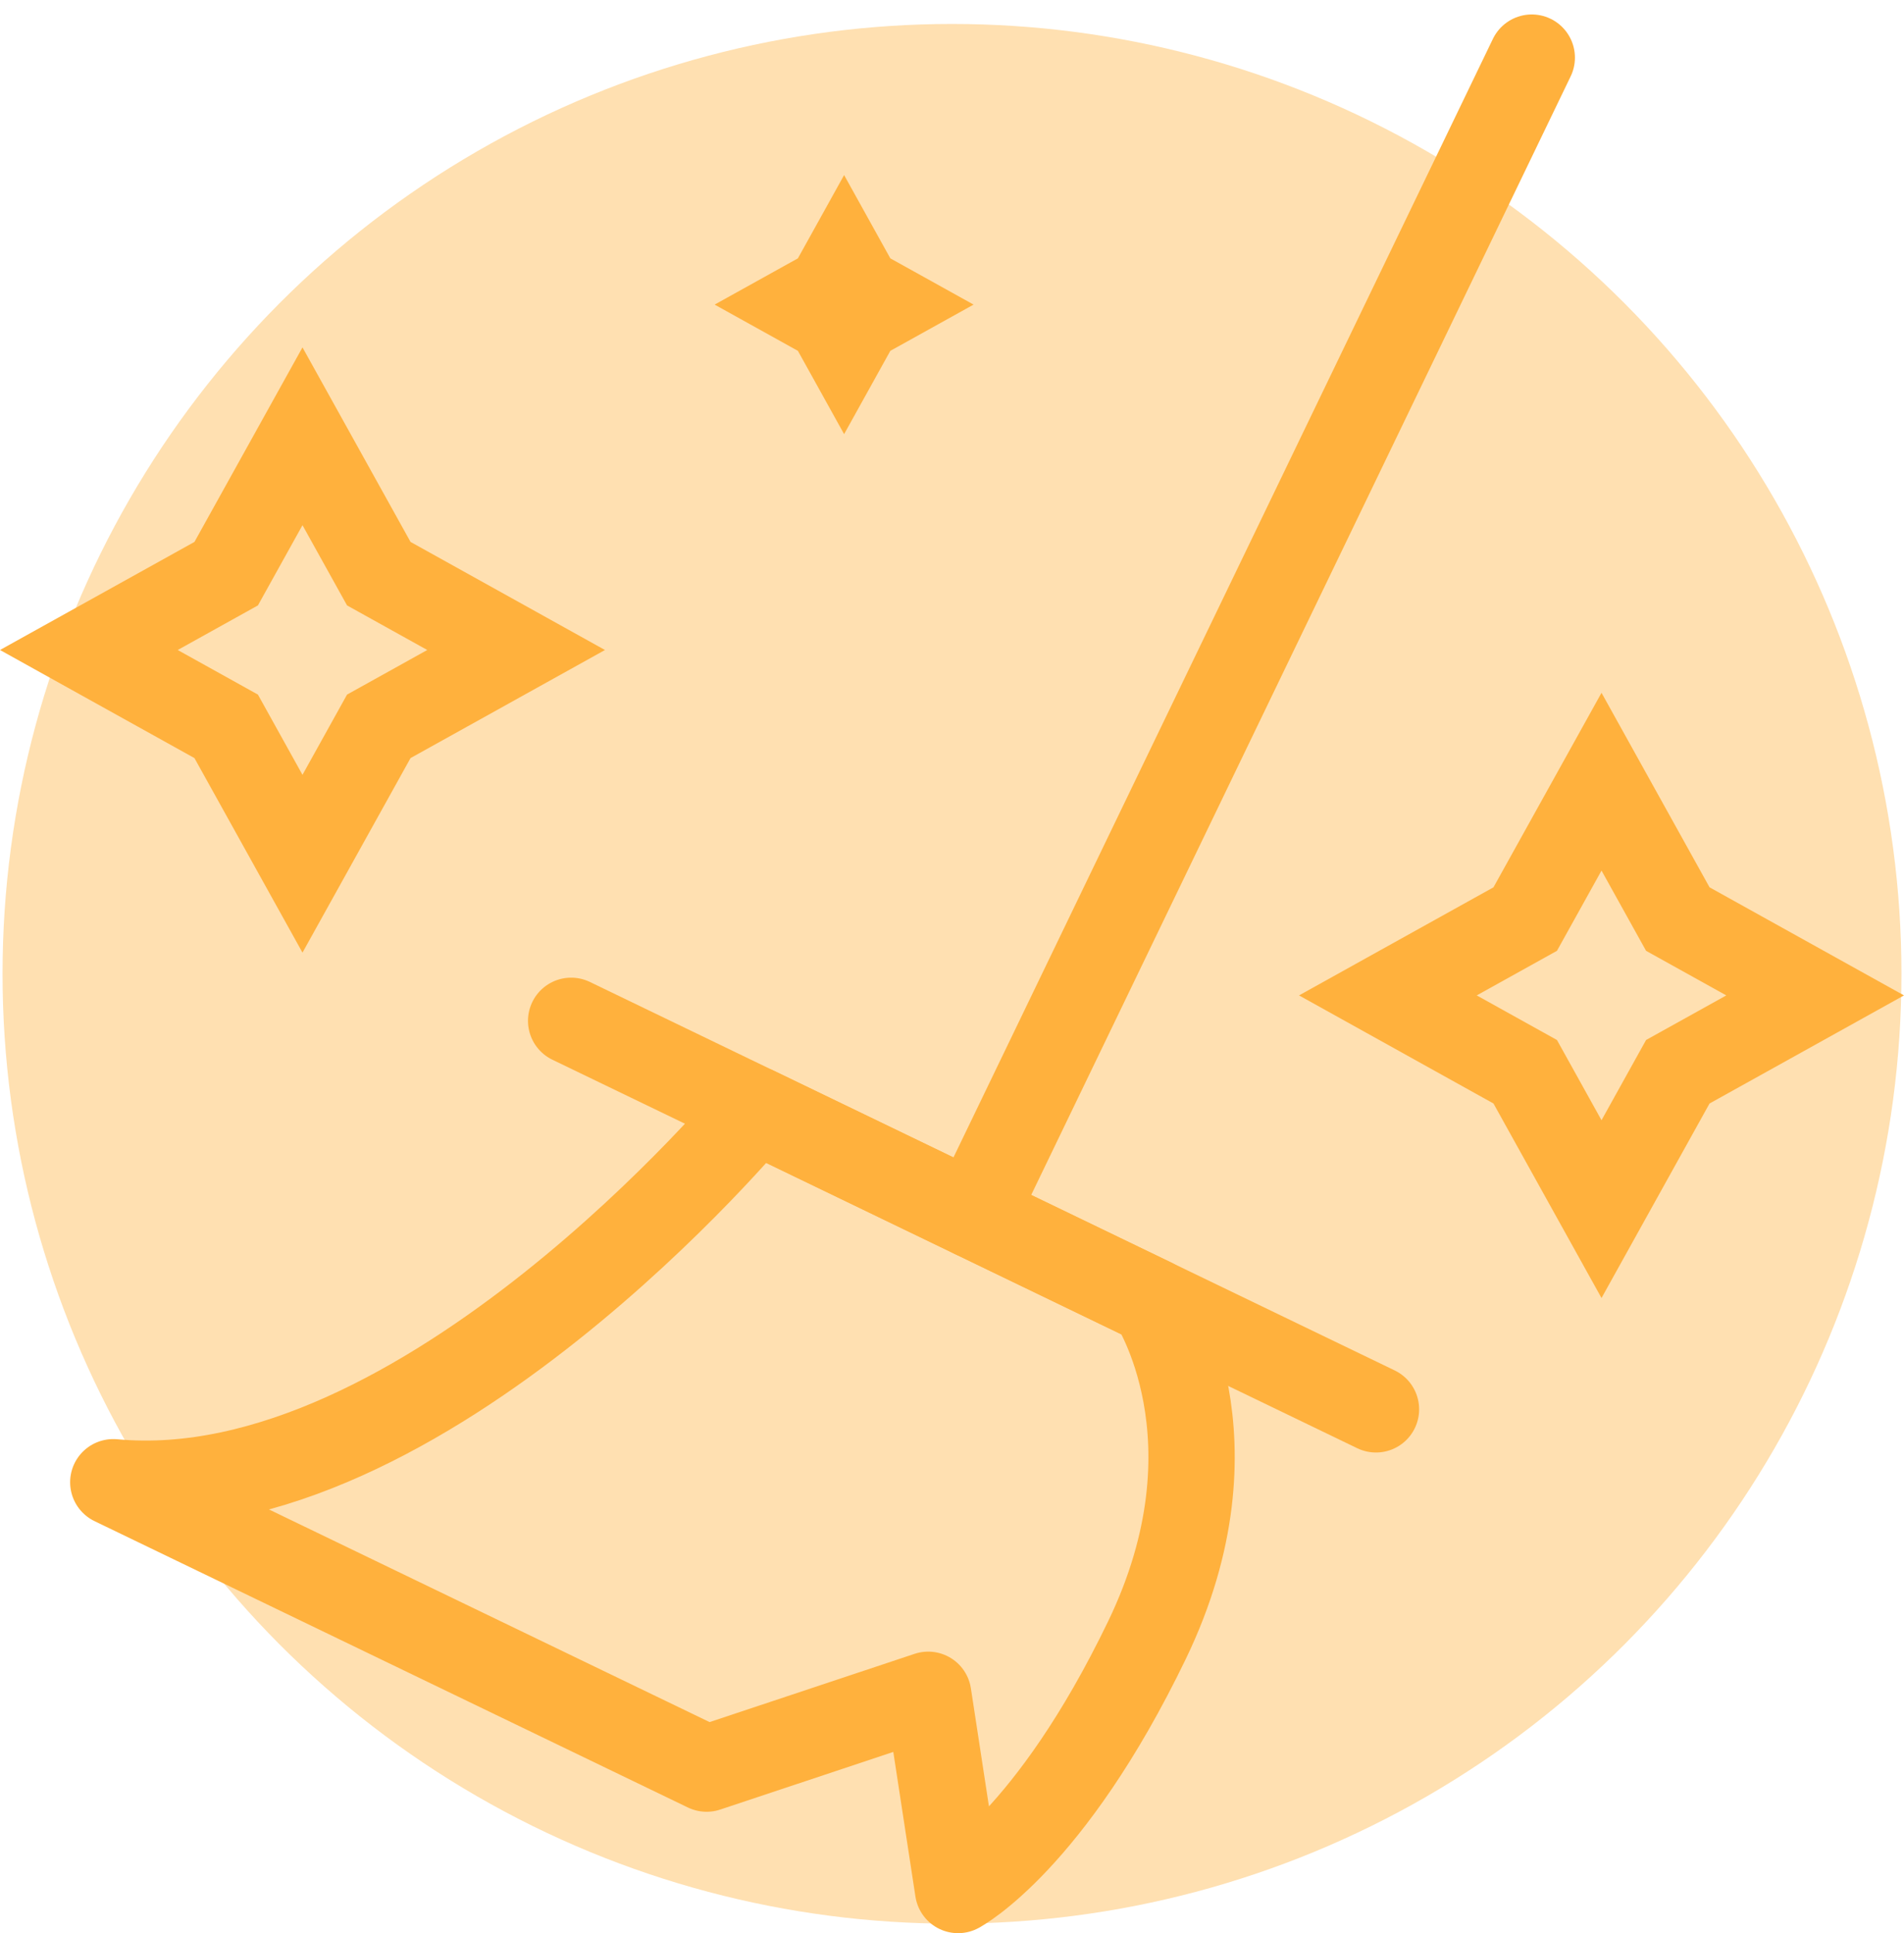 <svg xmlns="http://www.w3.org/2000/svg" width="44.118" height="44.775" viewBox="0 0 44.118 44.775"><defs><style>.a{fill:#ffe0b1;}.b,.c{fill:none;stroke:#ffb13d;stroke-linecap:round;stroke-width:2px;}.b{stroke-miterlimit:10;}.c{stroke-linejoin:round;}.d{fill:#ffb13d;}</style></defs><g transform="translate(235.059 0.555)"><circle class="a" cx="22" cy="22" r="22" transform="translate(-235)"/><line class="b" x1="12.934" y2="26.808" transform="translate(-212.5 0.78)"/><path class="c" d="M-217.557,25.148s-7.7,9.3-14.877,8.628l13.748,6.632,5.135-1.709.692,4.521s2.129-1.128,4.378-5.79.121-7.845.121-7.845Z"/><line class="b" x2="18.649" y2="8.998" transform="translate(-221.825 23.089)"/><path class="b" d="M-233,14.5l3.182-1.768,1.768-3.182,1.768,3.182L-223.1,14.5l-3.182,1.768-1.768,3.182-1.768-3.182Z"/><path class="b" d="M-202.9,22.5l3.182-1.768,1.768-3.182,1.768,3.182L-193,22.5l-3.182,1.768-1.768,3.182-1.768-3.182Z"/><path class="d" d="M-218.5,6.5l1.929-1.071L-215.5,3.5l1.071,1.929L-212.5,6.5l-1.929,1.071L-215.5,9.5l-1.071-1.929Z"/></g></svg>